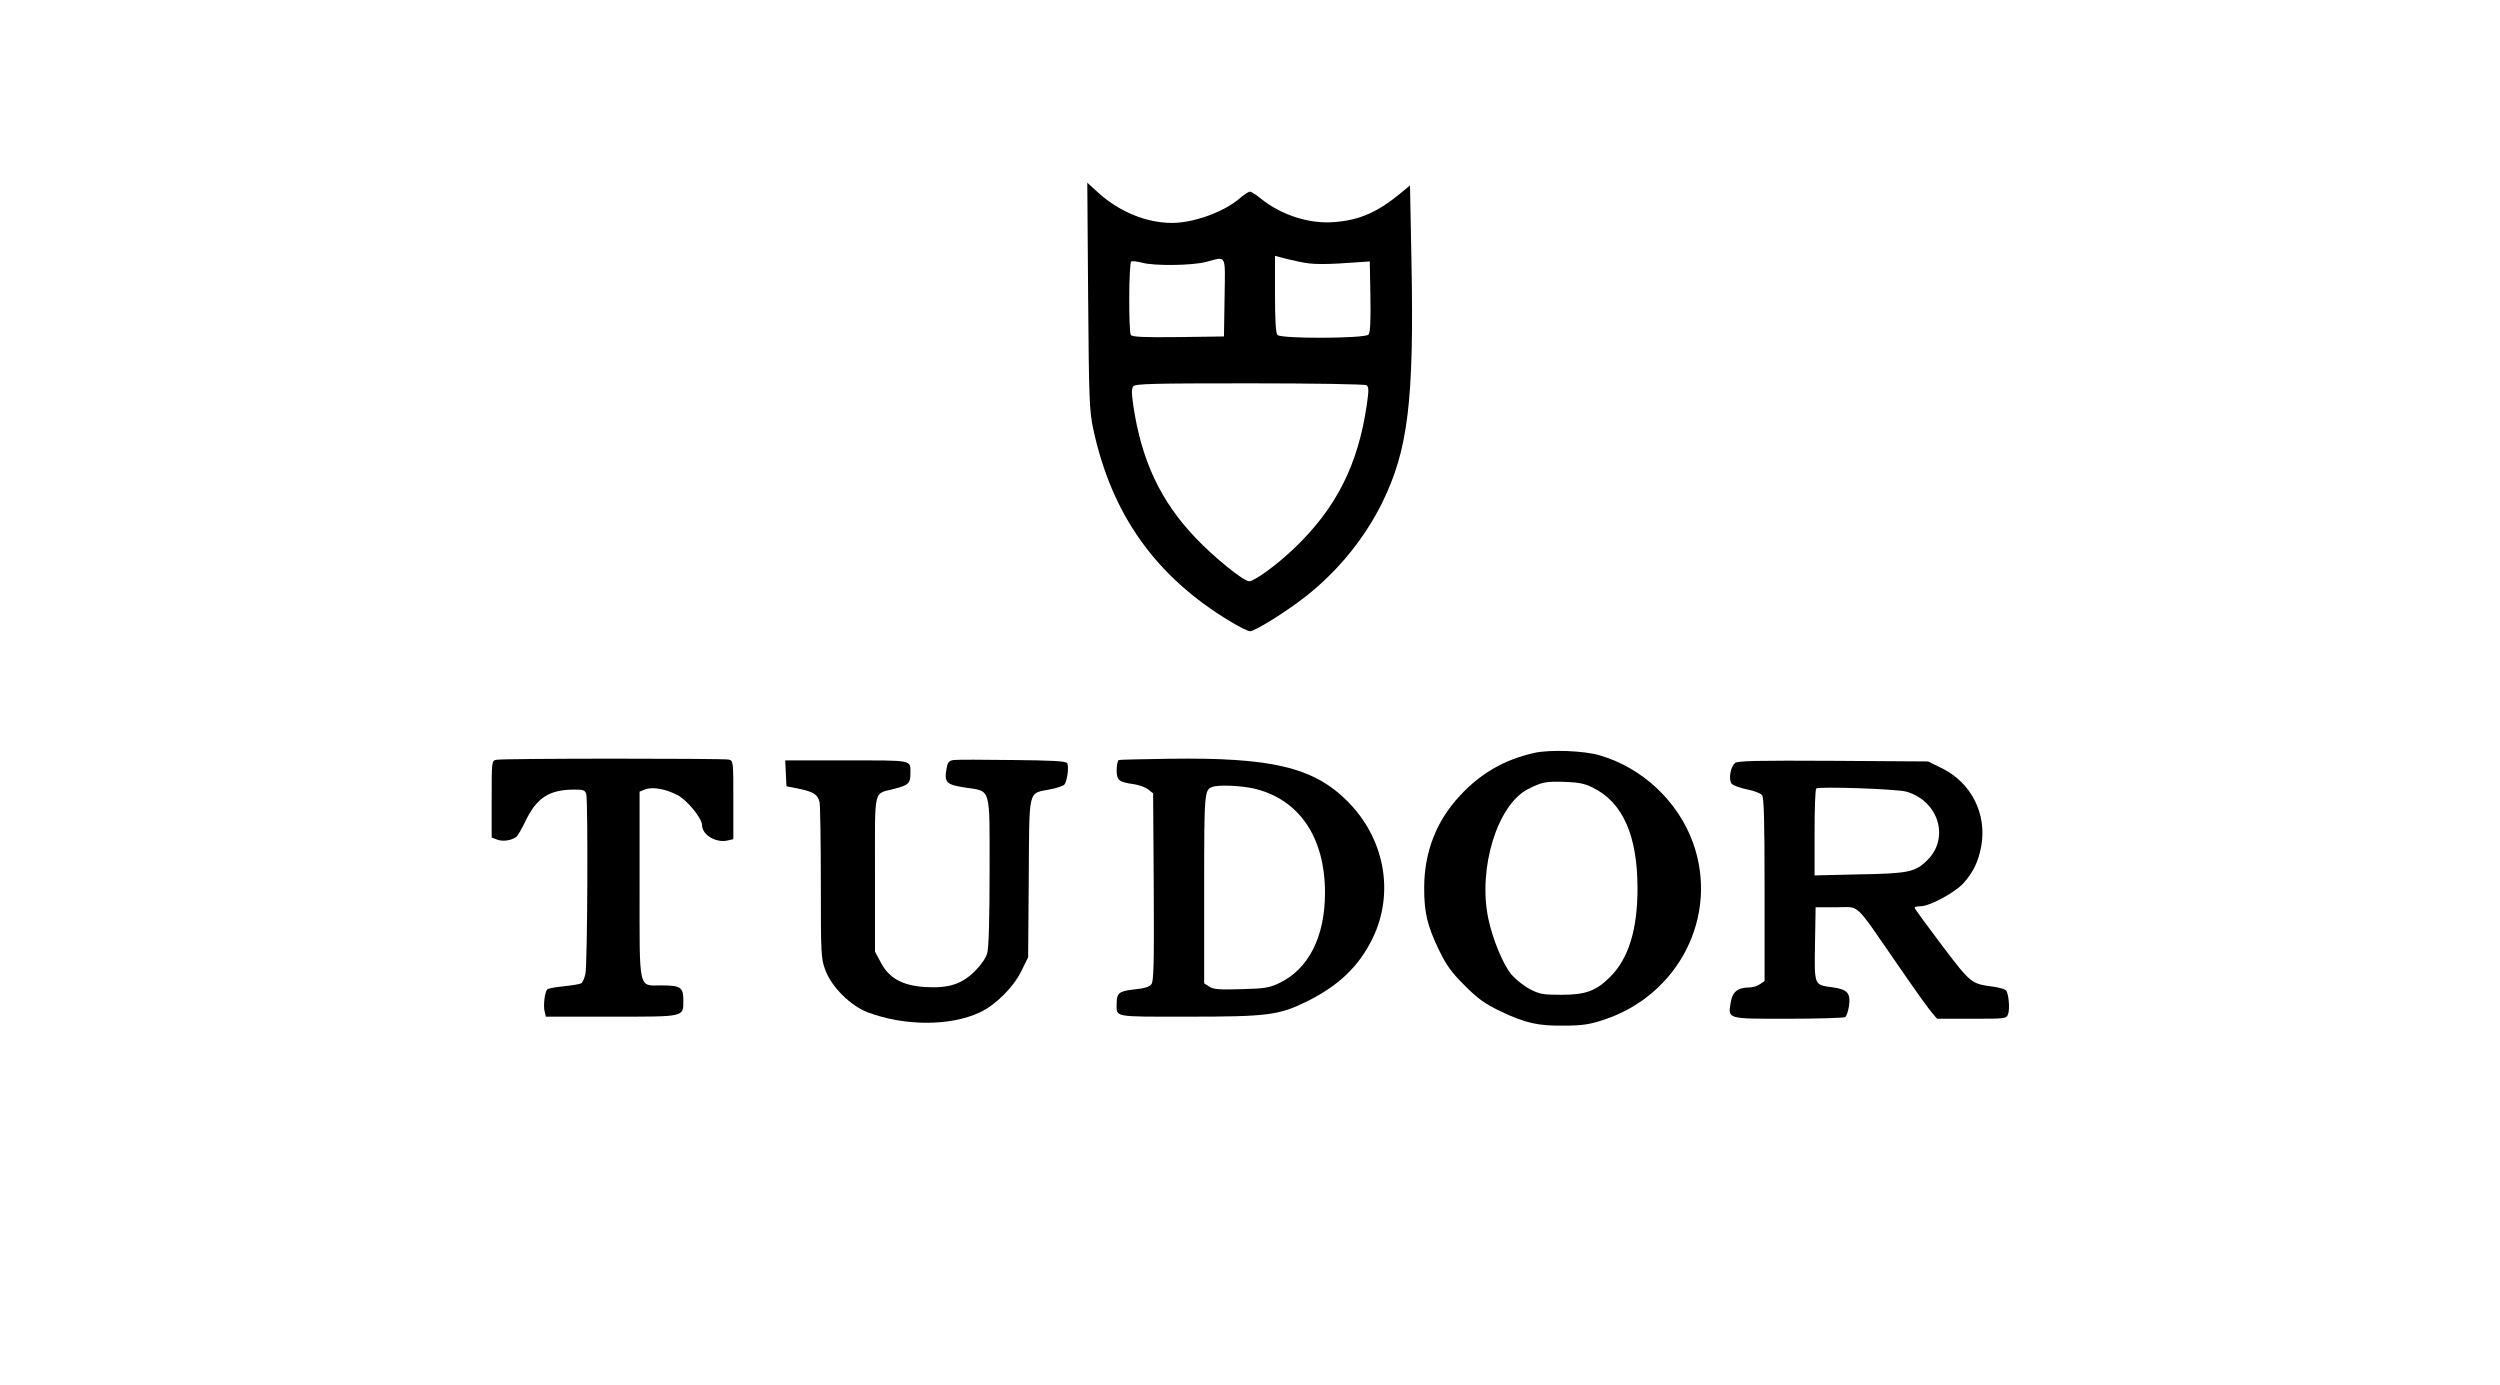 <?xml version="1.0" standalone="no"?>
<!DOCTYPE svg PUBLIC "-//W3C//DTD SVG 20010904//EN"
 "http://www.w3.org/TR/2001/REC-SVG-20010904/DTD/svg10.dtd">
<svg version="1.0" xmlns="http://www.w3.org/2000/svg"
 width="1200pt" height="665pt" viewBox="0 0 1200 665"
 preserveAspectRatio="xMidYMid meet">

<g transform="translate(0,665) scale(0.1,-0.1)"
fill="#000000" stroke="none">
<path d="M5223 5229 c4 -503 6 -551 25 -640 88 -409 300 -707 656 -921 44 -27
87 -48 96 -48 24 0 176 95 270 169 154 122 280 277 365 449 124 253 153 489
140 1159 l-7 363 -47 -39 c-108 -89 -196 -128 -316 -137 -119 -10 -254 33
-352 112 -23 19 -47 34 -53 34 -7 0 -28 -14 -47 -30 -75 -66 -221 -120 -328
-120 -120 0 -249 52 -350 142 l-56 51 4 -544z m1012 165 c66 -15 120 -15 310
-1 l30 2 3 -169 c2 -116 -1 -173 -9 -182 -15 -19 -418 -21 -437 -2 -8 8 -12
66 -12 196 l0 184 23 -6 c12 -4 54 -14 92 -22z m-357 -171 l-3 -188 -219 -3
c-169 -2 -221 1 -228 10 -11 19 -10 346 2 353 5 3 29 0 52 -6 58 -16 240 -14
308 4 99 26 91 42 88 -170z m681 -422 c11 -7 12 -23 2 -92 -42 -290 -147 -498
-348 -690 -83 -80 -192 -159 -217 -159 -27 0 -170 116 -257 208 -169 177 -260
372 -299 635 -9 60 -9 81 0 93 11 12 94 14 559 14 300 0 552 -4 560 -9z"/>
<path d="M7364 3036 c-145 -33 -257 -98 -357 -206 -113 -122 -170 -268 -171
-440 0 -119 14 -181 70 -298 37 -76 59 -107 124 -172 65 -65 96 -87 172 -124
120 -57 180 -71 308 -69 84 0 121 6 185 27 364 118 558 501 431 852 -72 198
-242 358 -446 418 -77 23 -240 29 -316 12z m280 -166 c145 -70 216 -230 216
-484 0 -199 -43 -336 -130 -424 -69 -69 -119 -87 -235 -87 -89 0 -105 3 -151
27 -29 15 -68 46 -88 69 -40 47 -91 169 -112 269 -51 240 43 547 190 622 66
34 86 38 176 35 65 -2 97 -8 134 -27z"/>
<path d="M2383 3003 c-23 -4 -23 -6 -23 -189 l0 -184 26 -10 c27 -11 70 -4 92
13 8 6 27 40 44 75 54 113 114 152 236 152 43 0 50 -3 56 -22 9 -37 6 -819 -4
-862 -4 -21 -14 -42 -20 -46 -7 -4 -44 -10 -83 -14 -39 -4 -75 -10 -80 -15
-12 -12 -20 -77 -13 -105 l6 -26 314 0 c359 0 346 -3 346 80 0 61 -14 70 -104
70 -114 0 -106 -35 -106 485 l0 445 27 11 c35 13 96 3 154 -27 46 -23 119
-112 119 -145 0 -47 68 -87 124 -73 l26 6 0 188 c0 186 0 188 -22 194 -26 6
-1080 6 -1115 -1z"/>
<path d="M4578 3002 c-22 -3 -29 -10 -34 -38 -13 -70 -3 -80 87 -94 128 -20
119 11 119 -402 0 -222 -4 -367 -11 -392 -6 -23 -29 -57 -58 -86 -63 -63 -125
-84 -236 -78 -111 6 -178 42 -217 118 l-28 52 0 374 c0 424 -10 380 94 408 66
17 76 26 76 73 0 67 18 63 -307 63 l-294 0 3 -62 3 -62 55 -11 c75 -15 96 -29
104 -66 3 -17 6 -193 6 -390 0 -343 1 -361 22 -416 30 -81 121 -171 203 -202
177 -67 398 -67 539 0 75 35 160 120 198 197 l33 67 3 380 c3 436 -5 405 102
426 33 6 64 17 69 23 14 17 23 89 13 103 -6 10 -74 13 -263 15 -139 2 -266 2
-281 0z"/>
<path d="M5371 3002 c-6 -2 -11 -23 -11 -47 0 -51 10 -59 82 -69 26 -4 57 -15
70 -26 l23 -18 3 -449 c2 -365 0 -452 -11 -467 -10 -13 -32 -20 -81 -25 -74
-8 -86 -17 -86 -68 0 -67 -21 -63 340 -63 387 0 439 7 575 74 152 76 248 168
313 301 107 219 59 481 -122 661 -162 161 -363 209 -853 202 -128 -2 -237 -4
-242 -6z m648 -137 c217 -51 341 -234 341 -500 0 -212 -79 -367 -220 -434 -48
-23 -71 -26 -183 -29 -105 -3 -132 -1 -152 12 l-25 16 0 453 c0 468 1 476 40
490 30 11 137 6 199 -8z"/>
<path d="M8329 2988 c-23 -18 -33 -80 -17 -100 7 -8 40 -20 73 -27 34 -6 66
-19 73 -28 9 -13 12 -120 12 -454 l0 -438 -22 -15 c-12 -9 -36 -16 -53 -16
-53 0 -79 -21 -87 -69 -14 -84 -23 -81 275 -81 144 0 267 4 274 8 6 4 14 27
18 52 9 63 -7 81 -79 91 -89 12 -87 6 -84 208 l3 176 99 0 c117 0 81 33 291
-270 79 -115 155 -222 169 -237 l24 -28 166 0 c164 0 167 0 175 23 9 25 3 97
-10 113 -5 6 -33 14 -62 18 -105 14 -106 14 -247 200 -71 94 -130 175 -130
179 0 4 13 7 29 7 43 0 164 65 205 110 48 53 72 104 86 178 28 155 -48 305
-188 374 l-67 33 -455 3 c-360 2 -459 0 -471 -10z m822 -138 c154 -45 208
-221 101 -328 -58 -58 -90 -65 -329 -69 l-213 -5 0 204 c0 113 3 208 8 213 10
11 389 -2 433 -15z"/>
</g>
</svg>
